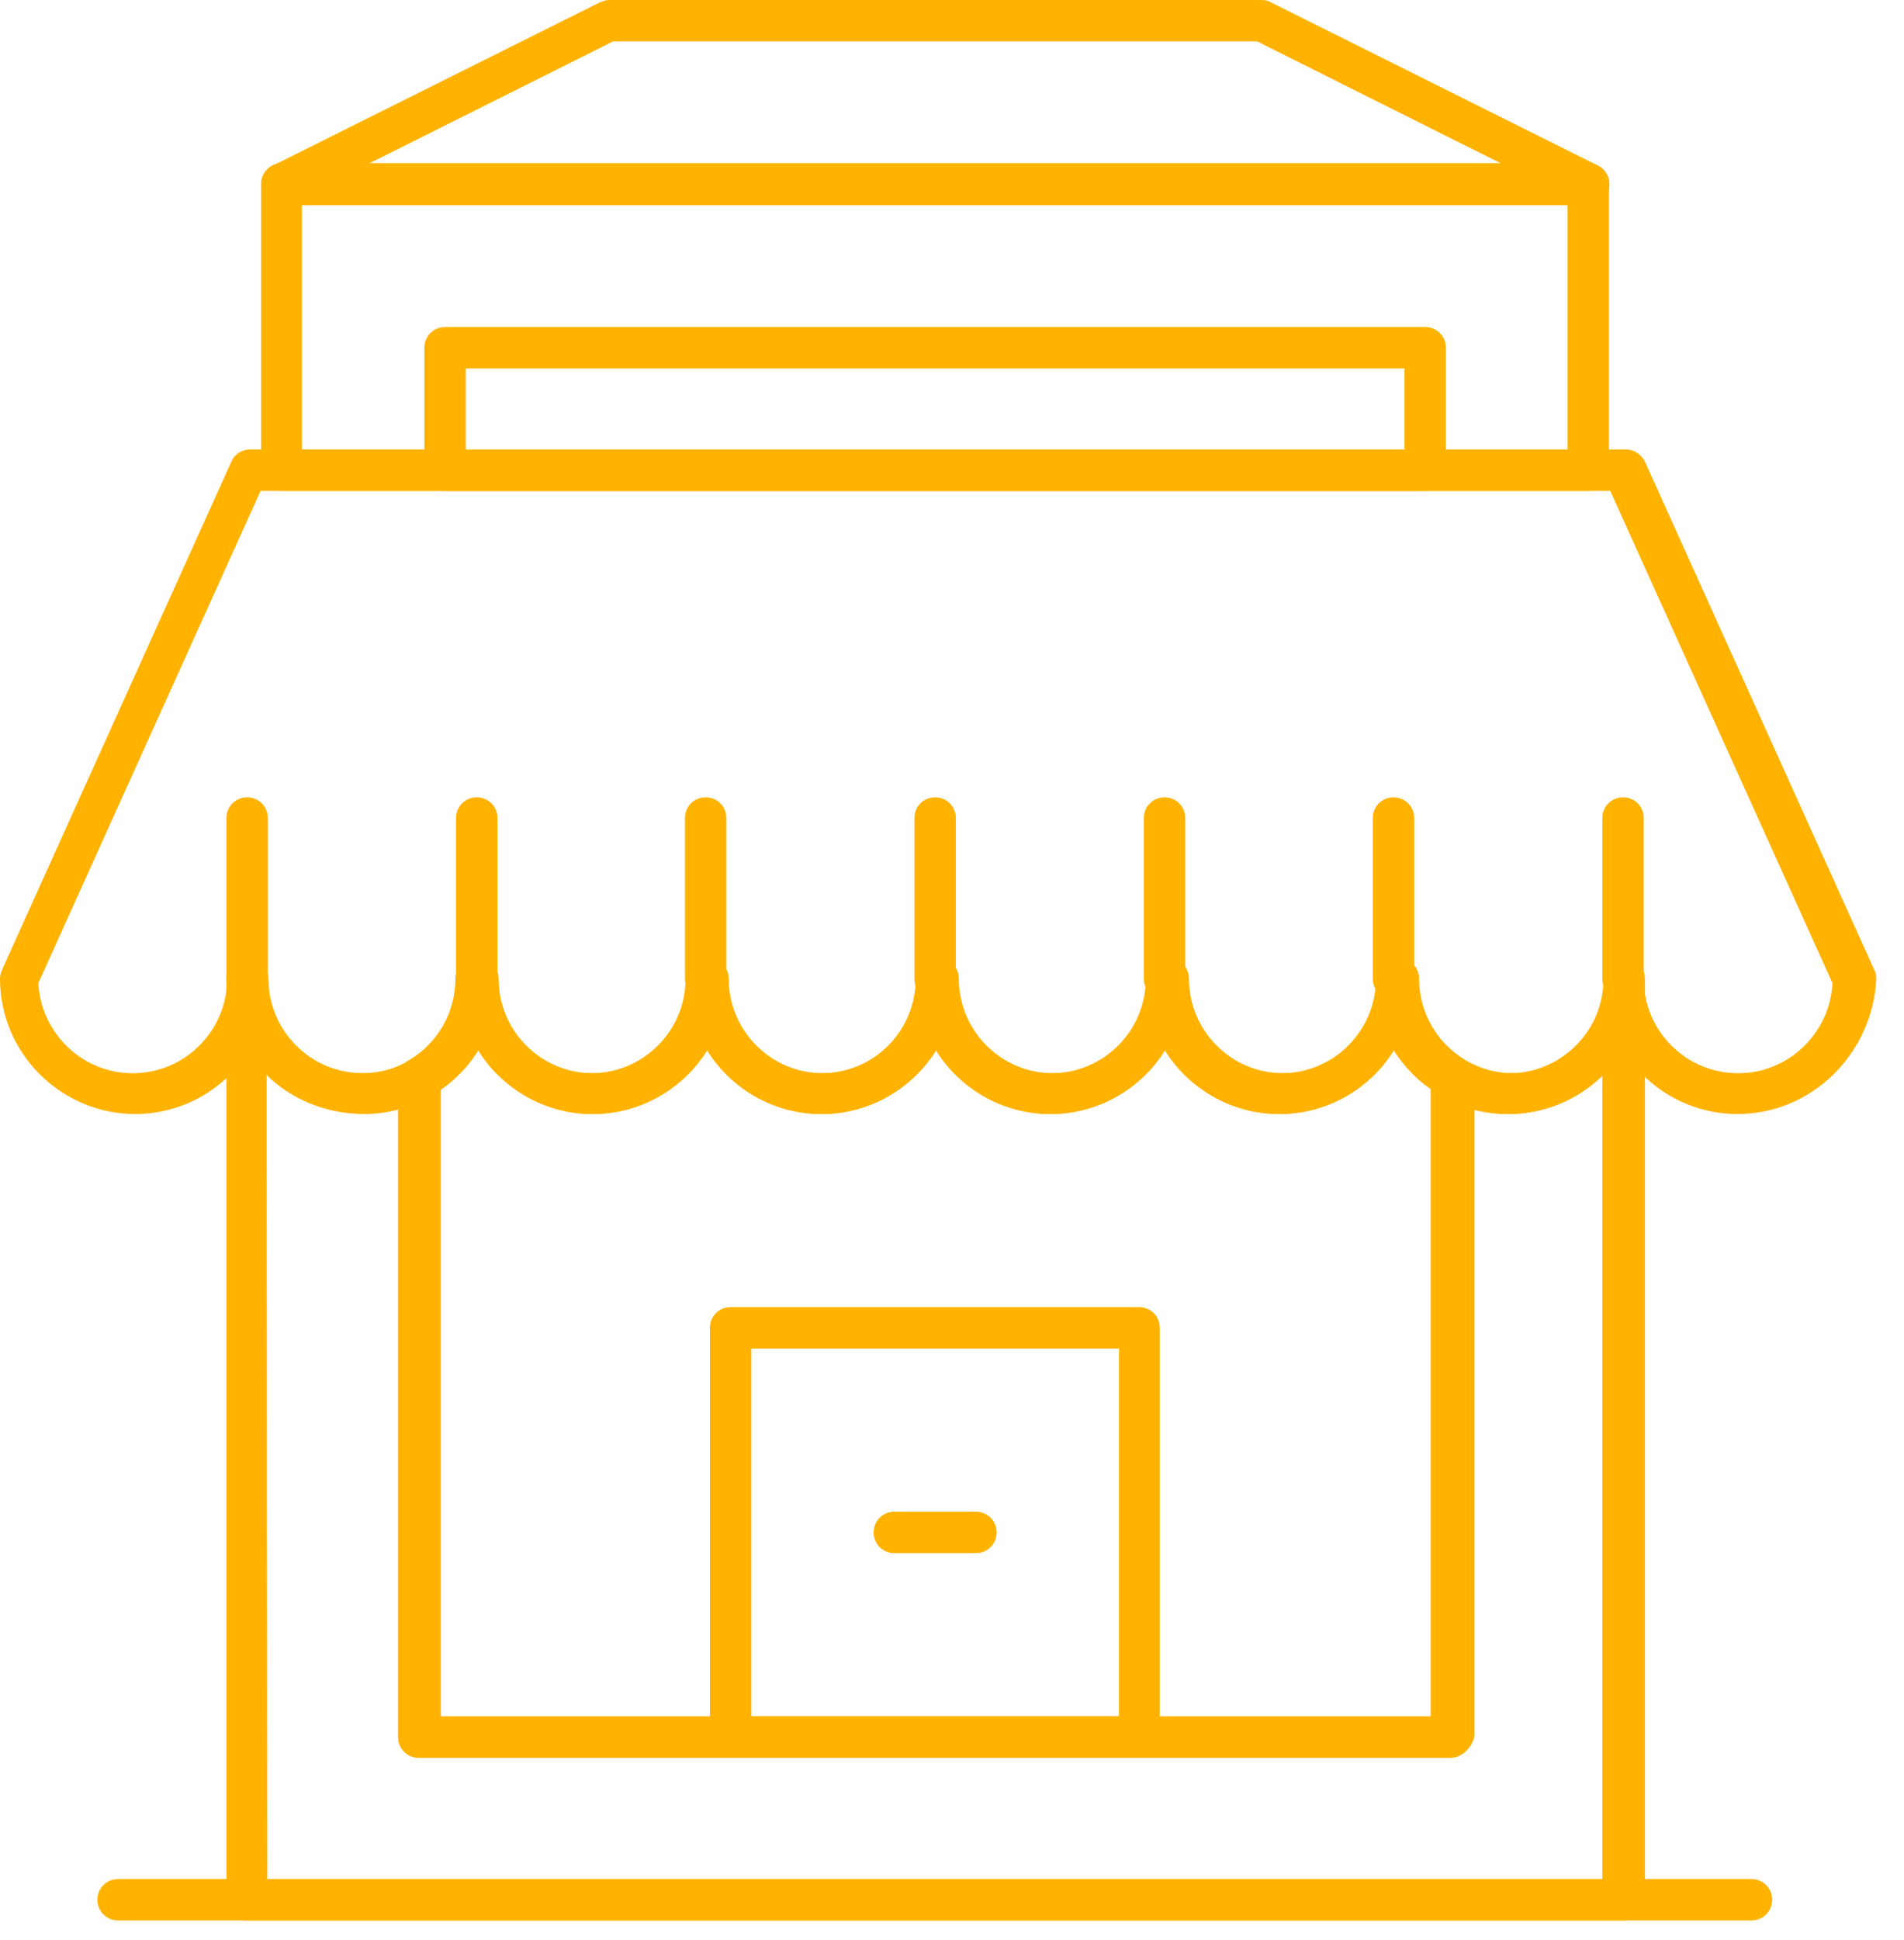 <?xml version="1.0" encoding="UTF-8"?> <svg xmlns="http://www.w3.org/2000/svg" width="54" height="55" viewBox="0 0 54 55" fill="none"><path d="M46.03 54.441H7.009C6.681 54.441 6.422 54.182 6.422 53.854V27.747C6.422 27.419 6.681 27.16 7.009 27.16C7.337 27.16 7.596 27.419 7.596 27.747C7.596 29.215 8.787 30.424 10.272 30.424C10.738 30.424 11.205 30.303 11.602 30.061C11.774 29.957 11.999 29.957 12.189 30.061C12.361 30.165 12.482 30.354 12.482 30.562V48.657H40.592V30.562C40.592 30.354 40.695 30.165 40.885 30.061C41.058 29.957 41.282 29.957 41.472 30.061C41.869 30.303 42.335 30.424 42.802 30.424C44.269 30.424 45.478 29.232 45.478 27.747C45.478 27.419 45.737 27.16 46.065 27.16C46.393 27.16 46.652 27.419 46.652 27.747V53.871C46.617 54.182 46.358 54.441 46.03 54.441ZM7.579 53.284H45.443V30.492C44.753 31.166 43.803 31.58 42.767 31.58C42.404 31.58 42.059 31.529 41.714 31.442V49.243C41.714 49.572 41.455 49.831 41.127 49.831H11.878C11.55 49.831 11.291 49.572 11.291 49.243V31.425C10.946 31.529 10.6 31.563 10.238 31.563C9.202 31.563 8.252 31.149 7.561 30.475L7.579 53.284Z" fill="#FFB300"></path><path d="M41.146 49.813H11.88C11.552 49.813 11.293 49.554 11.293 49.226V30.562C11.293 30.354 11.397 30.165 11.586 30.061C12.415 29.577 12.916 28.697 12.916 27.747C12.916 27.419 13.175 27.16 13.503 27.16C13.831 27.16 14.09 27.419 14.09 27.747C14.09 29.215 15.281 30.424 16.766 30.424C18.234 30.424 19.443 29.232 19.443 27.747C19.443 27.419 19.702 27.16 20.03 27.16C20.358 27.16 20.617 27.419 20.617 27.747C20.617 29.215 21.808 30.424 23.293 30.424C24.778 30.424 25.969 29.232 25.969 27.747C25.969 27.419 26.228 27.16 26.556 27.16C26.884 27.16 27.143 27.419 27.143 27.747C27.143 29.215 28.335 30.424 29.82 30.424C31.287 30.424 32.496 29.232 32.496 27.747C32.496 27.419 32.755 27.16 33.083 27.16C33.411 27.16 33.67 27.419 33.67 27.747C33.67 29.215 34.861 30.424 36.346 30.424C37.814 30.424 39.022 29.232 39.022 27.747C39.022 27.419 39.281 27.16 39.609 27.16C39.938 27.16 40.197 27.419 40.197 27.747C40.197 28.697 40.715 29.577 41.526 30.061C41.699 30.165 41.819 30.354 41.819 30.562V49.226C41.733 49.554 41.474 49.813 41.146 49.813ZM12.467 48.657H40.576V30.872C40.145 30.579 39.799 30.199 39.523 29.767C38.85 30.855 37.641 31.58 36.277 31.58C34.913 31.58 33.704 30.855 33.031 29.767C32.358 30.855 31.149 31.58 29.785 31.58C28.421 31.58 27.212 30.855 26.539 29.767C25.866 30.855 24.657 31.58 23.293 31.58C21.929 31.58 20.72 30.855 20.047 29.767C19.373 30.855 18.165 31.58 16.801 31.58C15.437 31.58 14.228 30.855 13.555 29.767C13.279 30.199 12.933 30.579 12.502 30.872V48.657H12.467Z" fill="#FFB300"></path><path d="M49.278 31.579C47.913 31.579 46.705 30.854 46.032 29.767C45.358 30.854 44.15 31.579 42.785 31.579C41.421 31.579 40.213 30.854 39.539 29.767C38.866 30.854 37.657 31.579 36.293 31.579C34.929 31.579 33.721 30.854 33.047 29.767C32.374 30.854 31.165 31.579 29.801 31.579C28.437 31.579 27.229 30.854 26.555 29.767C25.882 30.854 24.673 31.579 23.309 31.579C21.945 31.579 20.737 30.854 20.063 29.767C19.39 30.854 18.181 31.579 16.817 31.579C15.453 31.579 14.245 30.854 13.571 29.767C12.898 30.854 11.689 31.579 10.325 31.579C8.961 31.579 7.752 30.854 7.079 29.767C6.406 30.854 5.197 31.579 3.833 31.579C1.727 31.579 0 29.853 0 27.747C0 27.66 0.017 27.591 0.052 27.505L6.561 13.088C6.647 12.88 6.855 12.742 7.096 12.742H46.118C46.342 12.742 46.55 12.88 46.653 13.088L53.162 27.505C53.197 27.574 53.214 27.66 53.214 27.747C53.111 29.853 51.401 31.579 49.278 31.579ZM46.618 27.747C46.618 29.214 47.81 30.423 49.295 30.423C50.728 30.423 51.902 29.283 51.971 27.867L45.669 13.916H7.39L1.088 27.867C1.157 29.283 2.331 30.423 3.764 30.423C5.232 30.423 6.44 29.231 6.44 27.747C6.44 27.418 6.699 27.159 7.027 27.159C7.355 27.159 7.614 27.418 7.614 27.747C7.614 29.214 8.806 30.423 10.291 30.423C11.758 30.423 12.967 29.231 12.967 27.747C12.967 27.418 13.226 27.159 13.554 27.159C13.882 27.159 14.141 27.418 14.141 27.747C14.141 29.214 15.332 30.423 16.817 30.423C18.285 30.423 19.494 29.231 19.494 27.747C19.494 27.418 19.753 27.159 20.081 27.159C20.409 27.159 20.668 27.418 20.668 27.747C20.668 29.214 21.859 30.423 23.344 30.423C24.811 30.423 26.02 29.231 26.02 27.747C26.02 27.418 26.279 27.159 26.607 27.159C26.935 27.159 27.194 27.418 27.194 27.747C27.194 29.214 28.386 30.423 29.87 30.423C31.338 30.423 32.547 29.231 32.547 27.747C32.547 27.418 32.806 27.159 33.134 27.159C33.462 27.159 33.721 27.418 33.721 27.747C33.721 29.214 34.912 30.423 36.397 30.423C37.882 30.423 39.073 29.231 39.073 27.747C39.073 27.418 39.332 27.159 39.66 27.159C39.988 27.159 40.247 27.418 40.247 27.747C40.247 29.214 41.439 30.423 42.924 30.423C44.391 30.423 45.6 29.231 45.6 27.747C45.6 27.418 45.859 27.159 46.187 27.159C46.36 27.159 46.618 27.418 46.618 27.747Z" fill="#FFB300"></path><path d="M7.009 28.334C6.681 28.334 6.422 28.075 6.422 27.747V23.189C6.422 22.861 6.681 22.602 7.009 22.602C7.337 22.602 7.596 22.861 7.596 23.189V27.747C7.579 28.075 7.32 28.334 7.009 28.334Z" fill="#FFB300"></path><path d="M13.521 28.334C13.193 28.334 12.934 28.075 12.934 27.747V23.189C12.934 22.861 13.193 22.602 13.521 22.602C13.849 22.602 14.108 22.861 14.108 23.189V27.747C14.09 28.075 13.831 28.334 13.521 28.334Z" fill="#FFB300"></path><path d="M20.013 28.334C19.685 28.334 19.426 28.075 19.426 27.747V23.189C19.426 22.861 19.685 22.602 20.013 22.602C20.341 22.602 20.6 22.861 20.6 23.189V27.747C20.6 28.075 20.341 28.334 20.013 28.334Z" fill="#FFB300"></path><path d="M26.521 28.334C26.193 28.334 25.934 28.075 25.934 27.747V23.189C25.934 22.861 26.193 22.602 26.521 22.602C26.849 22.602 27.108 22.861 27.108 23.189V27.747C27.09 28.075 26.831 28.334 26.521 28.334Z" fill="#FFB300"></path><path d="M33.029 28.334C32.7 28.334 32.441 28.075 32.441 27.747V23.189C32.441 22.861 32.7 22.602 33.029 22.602C33.356 22.602 33.615 22.861 33.615 23.189V27.747C33.598 28.075 33.339 28.334 33.029 28.334Z" fill="#FFB300"></path><path d="M39.521 28.334C39.193 28.334 38.934 28.075 38.934 27.747V23.189C38.934 22.861 39.193 22.602 39.521 22.602C39.849 22.602 40.108 22.861 40.108 23.189V27.747C40.108 28.075 39.849 28.334 39.521 28.334Z" fill="#FFB300"></path><path d="M46.032 28.334C45.704 28.334 45.445 28.075 45.445 27.747V23.189C45.445 22.861 45.704 22.602 46.032 22.602C46.36 22.602 46.619 22.861 46.619 23.189V27.747C46.619 28.075 46.36 28.334 46.032 28.334Z" fill="#FFB300"></path><path d="M32.305 49.812H20.72C20.392 49.812 20.133 49.553 20.133 49.225V37.64C20.133 37.312 20.392 37.053 20.72 37.053H32.305C32.633 37.053 32.892 37.312 32.892 37.64V49.225C32.892 49.553 32.633 49.812 32.305 49.812ZM21.307 48.656H31.736V38.227H21.307V48.656Z" fill="#FFB300"></path><path d="M45.046 13.916H7.993C7.665 13.916 7.406 13.657 7.406 13.329V5.214C7.406 4.886 7.665 4.627 7.993 4.627H45.046C45.374 4.627 45.633 4.886 45.633 5.214V13.329C45.633 13.657 45.374 13.916 45.046 13.916ZM8.563 12.759H44.459V5.818H8.563V12.759Z" fill="#FFB300"></path><path d="M45.047 5.801H7.994C7.718 5.801 7.493 5.611 7.424 5.353C7.355 5.094 7.493 4.817 7.735 4.696L17.007 0.069C17.093 0.035 17.179 0 17.266 0H35.792C35.879 0 35.965 0.017 36.051 0.069L45.323 4.696C45.565 4.817 45.686 5.094 45.634 5.353C45.548 5.611 45.323 5.801 45.047 5.801ZM10.446 4.645H42.595L35.654 1.174H17.387L10.446 4.645Z" fill="#FFB300"></path><path d="M49.674 54.44H3.349C3.021 54.44 2.762 54.181 2.762 53.853C2.762 53.525 3.021 53.266 3.349 53.266H49.674C50.002 53.266 50.261 53.525 50.261 53.853C50.261 54.181 50.002 54.44 49.674 54.44Z" fill="#FFB300"></path><path d="M27.678 44.028H25.364C25.036 44.028 24.777 43.769 24.777 43.441C24.777 43.112 25.036 42.853 25.364 42.853H27.678C28.006 42.853 28.265 43.112 28.265 43.441C28.265 43.769 28.006 44.028 27.678 44.028Z" fill="#FFB300"></path><path d="M40.421 13.916H12.622C12.294 13.916 12.035 13.657 12.035 13.329V9.859C12.035 9.53 12.294 9.271 12.622 9.271H40.421C40.749 9.271 41.008 9.53 41.008 9.859V13.329C40.99 13.657 40.731 13.916 40.421 13.916ZM13.209 12.759H39.834V10.446H13.209V12.759Z" fill="#FFB300"></path></svg> 